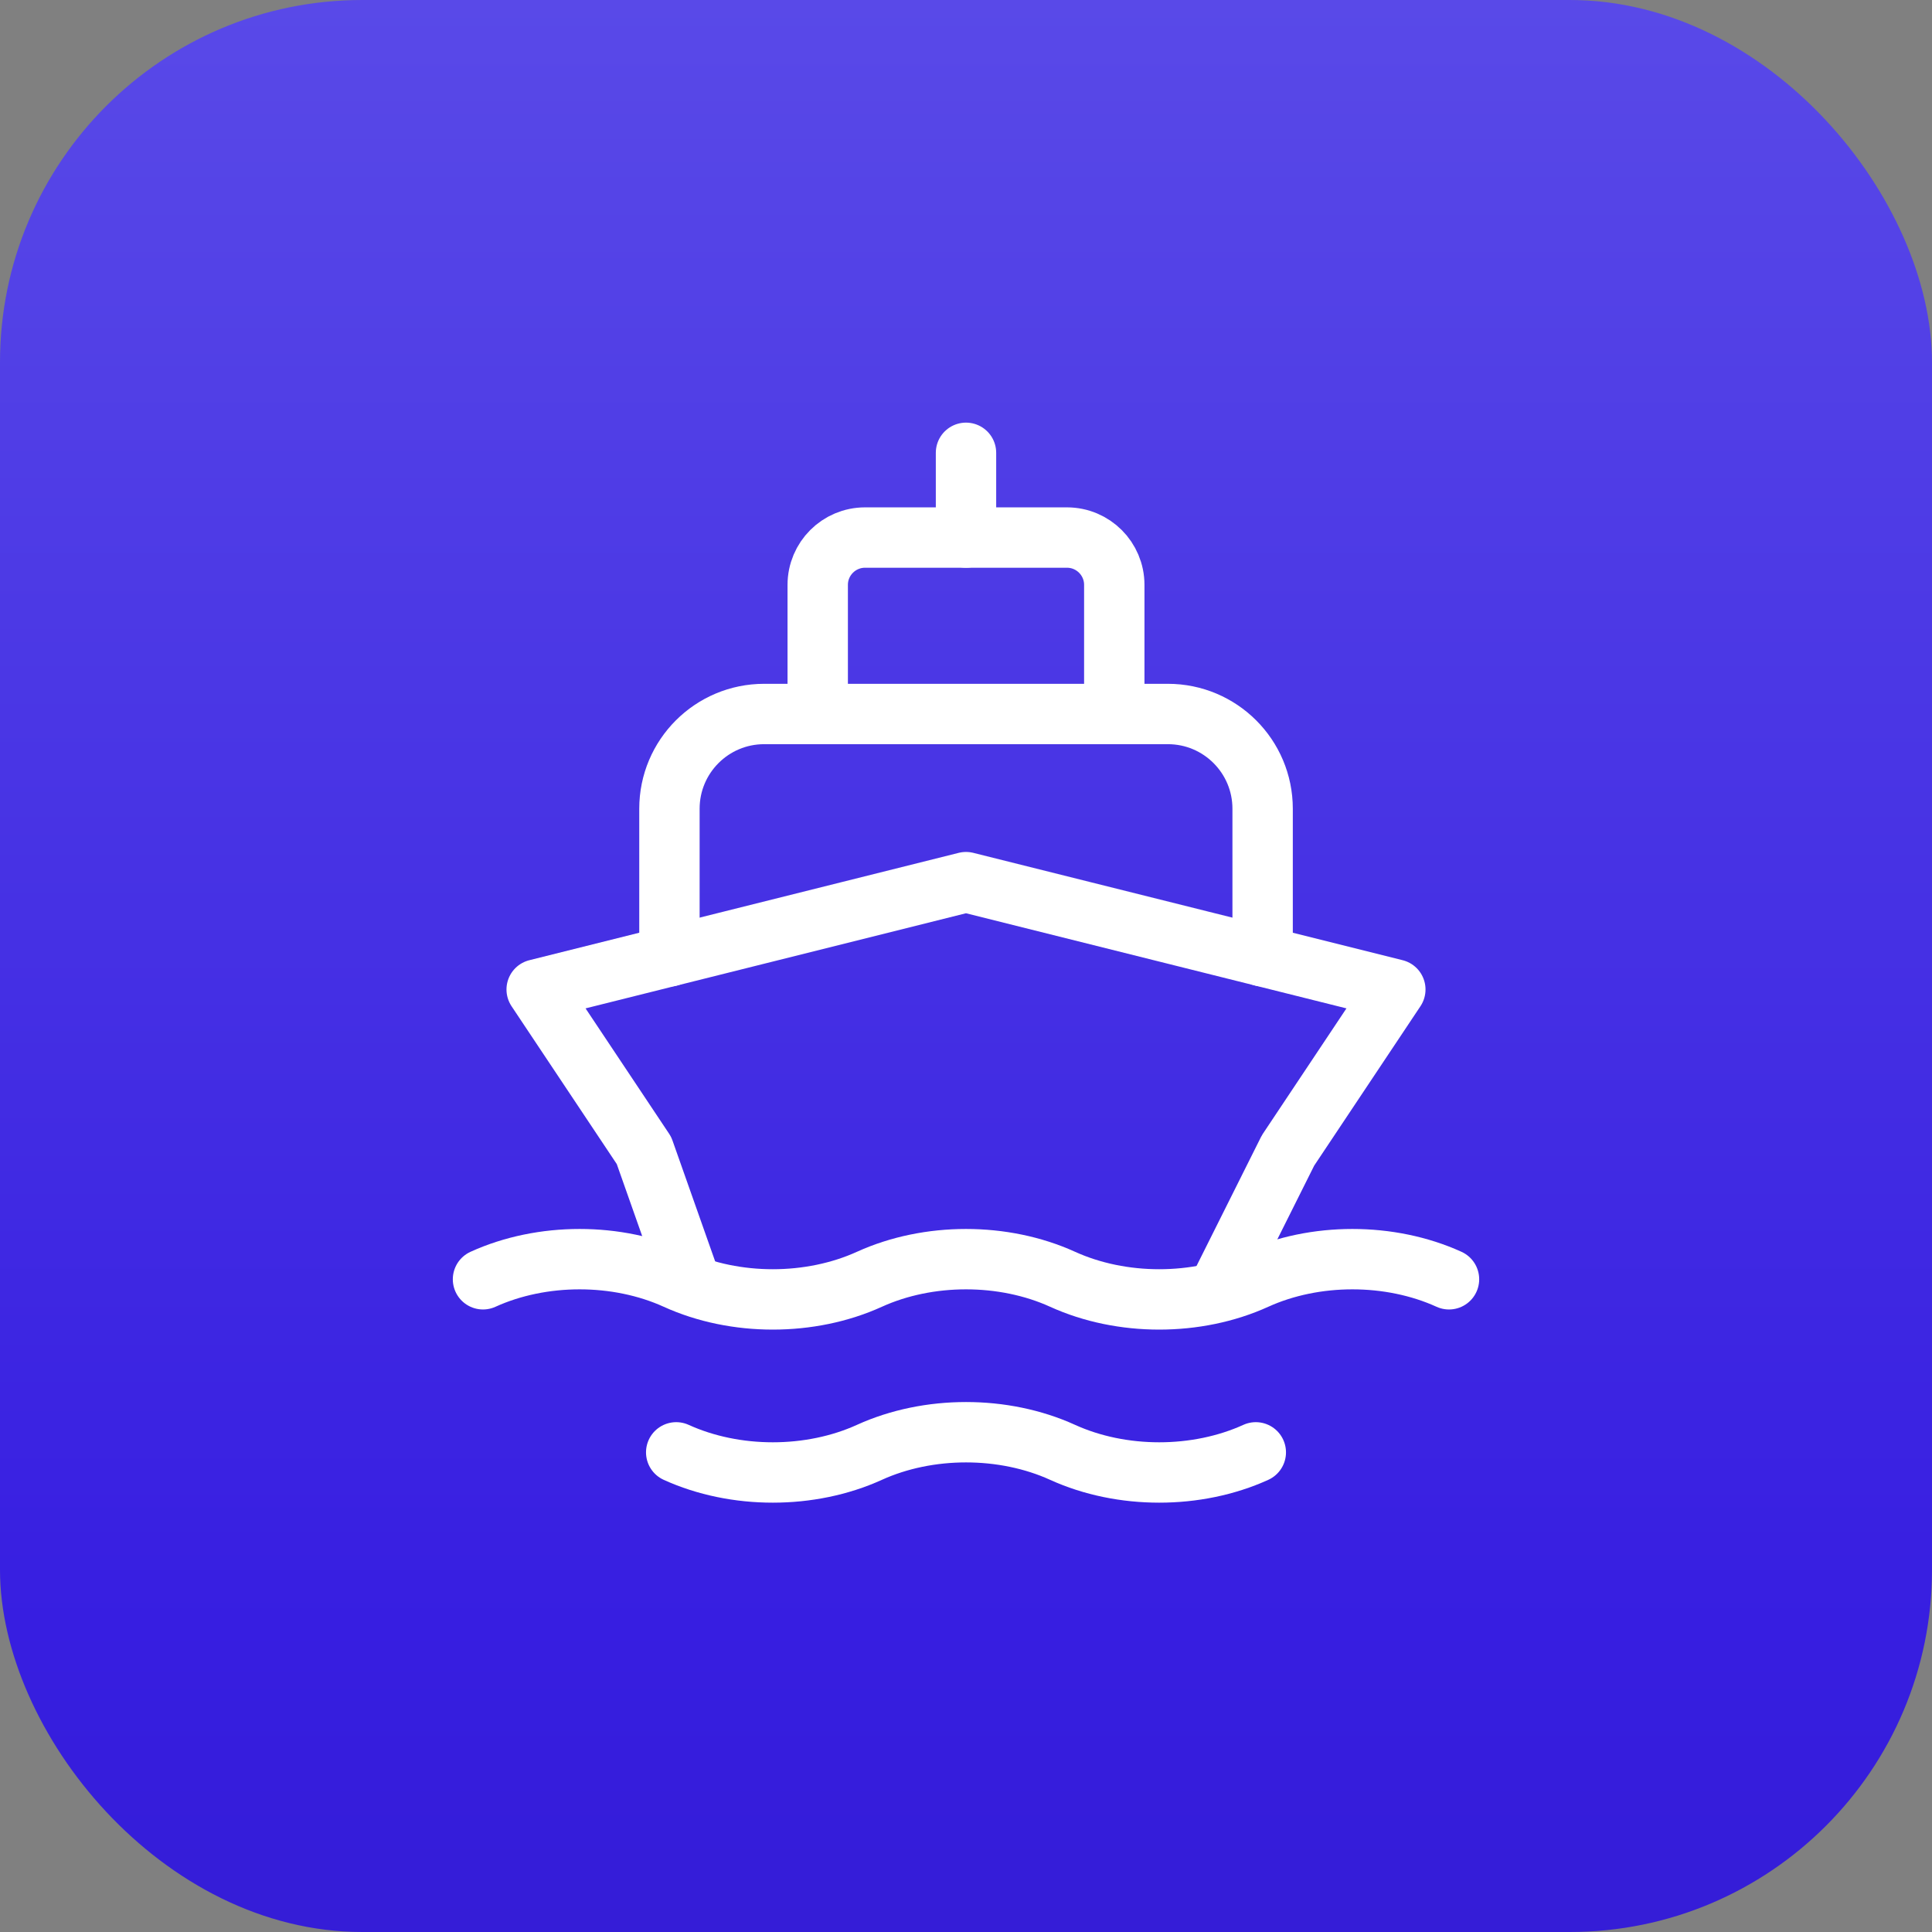 <svg width="64" height="64" viewBox="0 0 64 64" fill="none" xmlns="http://www.w3.org/2000/svg">
<rect x="0" y="0" width="64" height="64" fill="#808080" stroke="none"/>
<rect width="64" height="64" rx="12" fill="url(#paint0_linear_3774_35467)"/>
<path d="M27.088 23.651V19.375C27.088 18.509 27.79 17.807 28.656 17.807H35.344C36.21 17.807 36.912 18.509 36.912 19.375V23.651" stroke="white" stroke-width="2" stroke-linecap="round" stroke-linejoin="round"/>
<path d="M22.176 31.679V26.79C22.176 25.057 23.58 23.652 25.314 23.652H38.688C40.421 23.652 41.826 25.057 41.826 26.79V31.679" stroke="white" stroke-width="2" stroke-linecap="round" stroke-linejoin="round"/>
<path d="M32 15V17.807" stroke="white" stroke-width="2" stroke-linecap="round" stroke-linejoin="round"/>
<path d="M40.329 42.788L42.667 38.111L46.222 32.778L32 29.222L17.778 32.778L21.333 38.111L22.896 42.538" stroke="white" stroke-width="2" stroke-linecap="round" stroke-linejoin="round"/>
<path d="M16 42.378C17.956 41.489 20.444 41.489 22.4 42.378C24.356 43.267 26.844 43.267 28.8 42.378C30.756 41.489 33.244 41.489 35.2 42.378C37.156 43.267 39.644 43.267 41.6 42.378C43.556 41.489 46.044 41.489 48 42.378" stroke="white" stroke-width="2" stroke-linecap="round" stroke-linejoin="round"/>
<path d="M22.4 48.111C24.356 49 26.845 49 28.8 48.111C30.756 47.222 33.245 47.222 35.2 48.111C37.156 49 39.645 49 41.6 48.111" stroke="white" stroke-width="2" stroke-linecap="round" stroke-linejoin="round"/>
<defs>
<linearGradient id="paint0_linear_3774_35467" x1="32" y1="-183.2" x2="32" y2="150.267" gradientUnits="userSpaceOnUse">
<stop stop-color="#CCDCFF"/>
<stop offset="0.711" stop-color="#371EE1"/>
<stop offset="0.885" stop-color="#2916A6"/>
</linearGradient>
</defs>
</svg>
